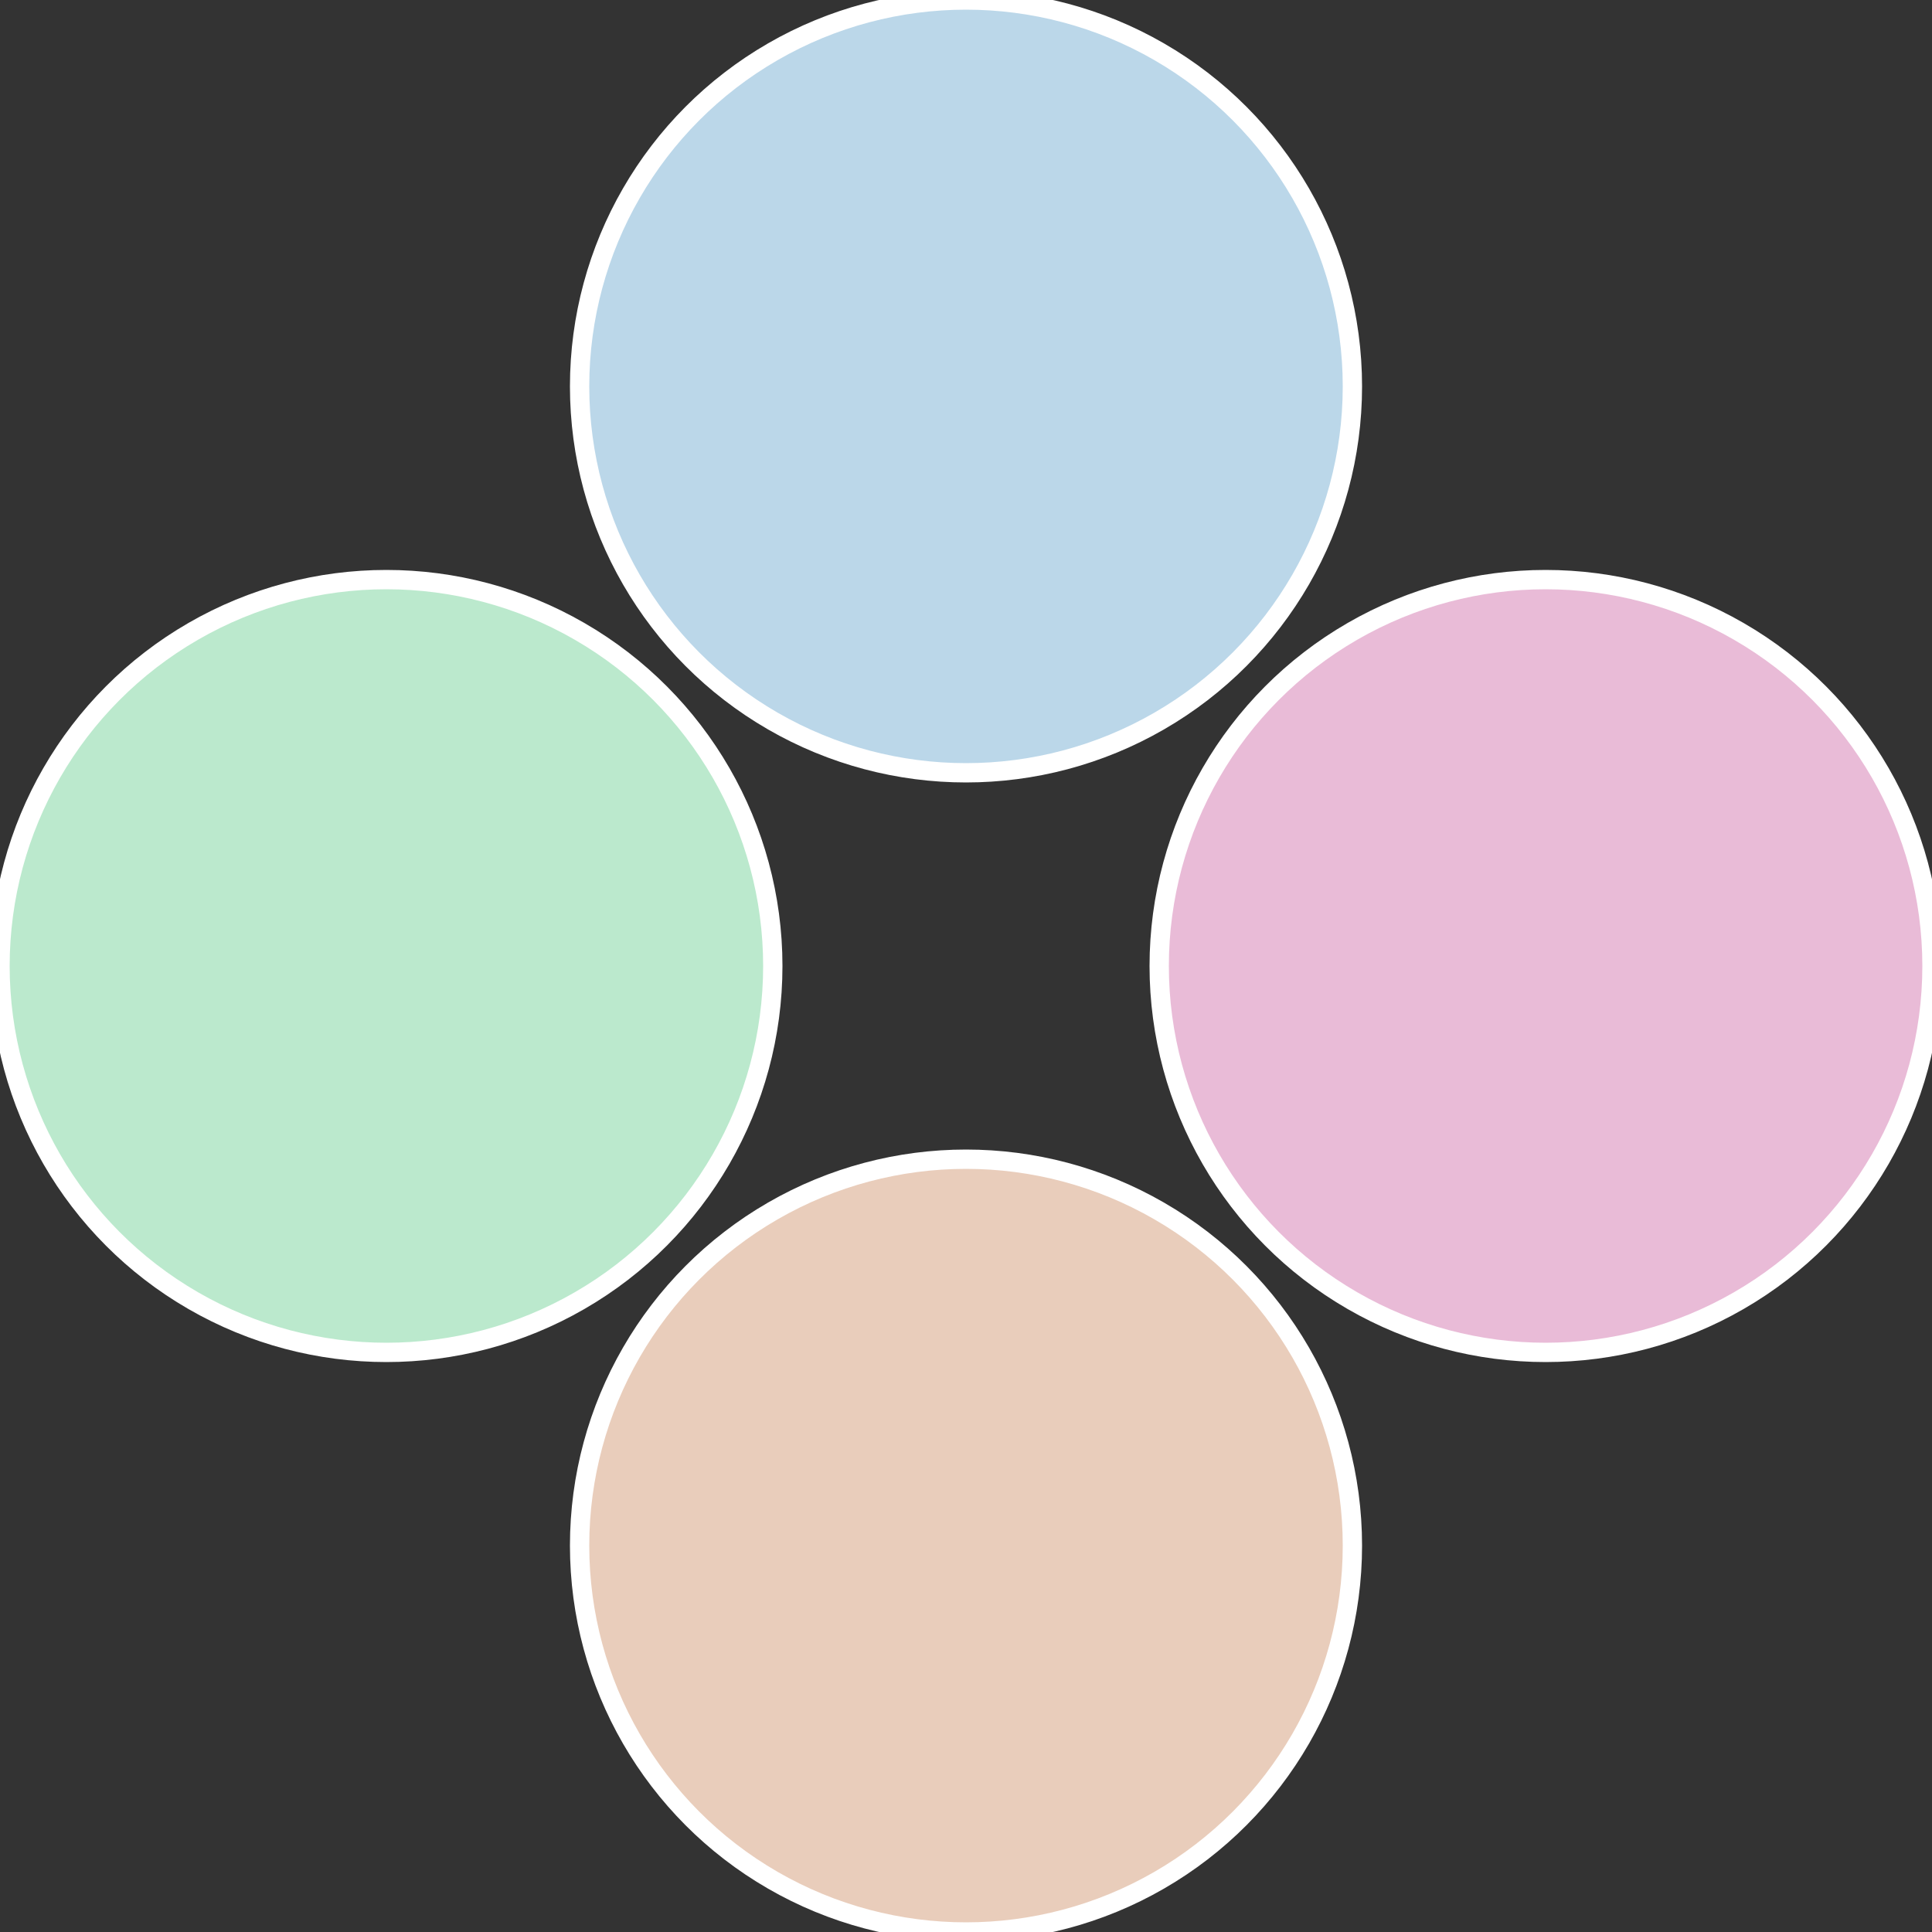<?xml version="1.0" standalone="no"?>
<svg width="500" height="500" viewBox="-1 -1 2 2" xmlns="http://www.w3.org/2000/svg">
 
                <rect x="-1" y="-1" width="2" height="2" fill="#333333" stroke="none"/>
 
                <circle cx="0.6" cy="0" r="0.4" fill="#e9bbd7" stroke="#fff" stroke-width="1%" />
             
                <circle cx="3.6739403974421E-17" cy="0.6" r="0.4" fill="#e9cdbb" stroke="#fff" stroke-width="1%" />
             
                <circle cx="-0.6" cy="7.3478807948841E-17" r="0.4" fill="#bbe9cd" stroke="#fff" stroke-width="1%" />
             
                <circle cx="-1.1021821192326E-16" cy="-0.6" r="0.4" fill="#bbd7e9" stroke="#fff" stroke-width="1%" />
            </svg>
